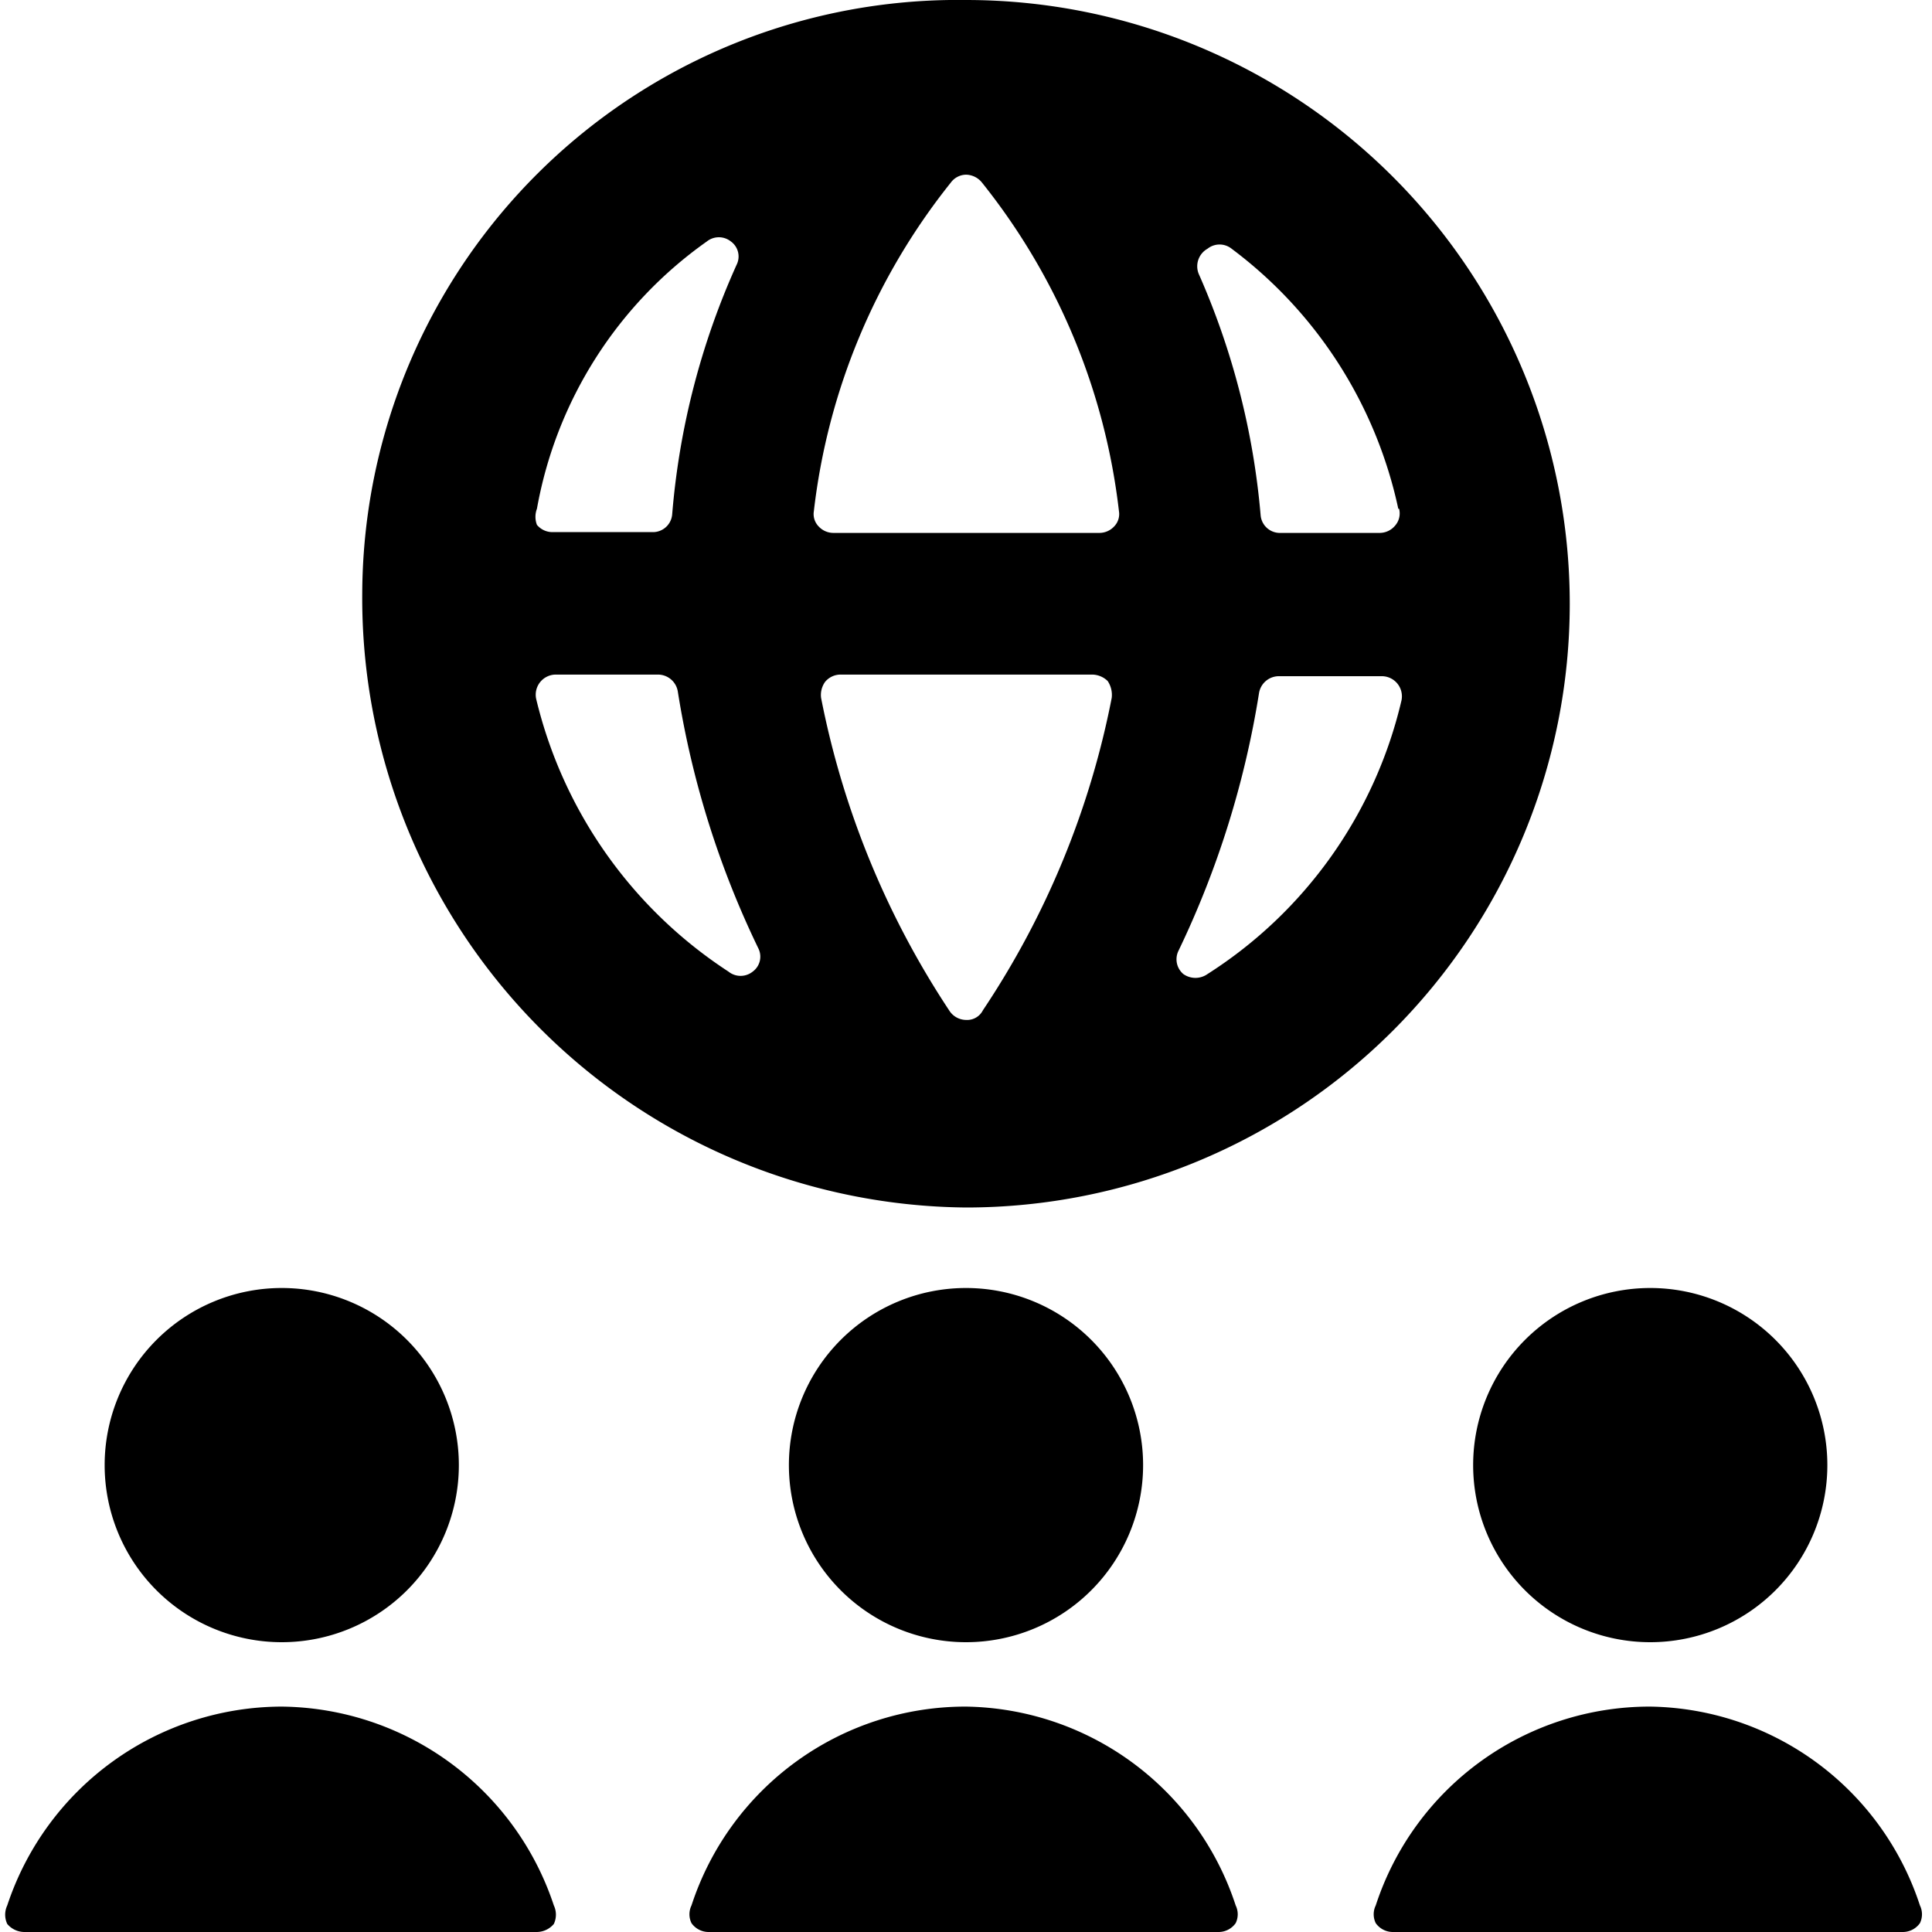 <svg xmlns="http://www.w3.org/2000/svg" viewBox="0 0 24 24"><g><path d="M12 15a7.5 7.5 0 1 0 0 -15 7.4 7.4 0 0 0 -7.5 7.36A7.57 7.57 0 0 0 12 15ZM6.66 8.68a0.25 0.25 0 0 1 0.24 -0.3h1.27a0.25 0.25 0 0 1 0.25 0.21 11.42 11.42 0 0 0 1 3.19 0.23 0.23 0 0 1 -0.07 0.29 0.24 0.24 0 0 1 -0.3 0 5.6 5.6 0 0 1 -2.39 -3.39Zm5.15 -6.41a0.24 0.24 0 0 1 0.19 -0.1 0.26 0.26 0 0 1 0.2 0.1 8 8 0 0 1 1.7 4.08 0.22 0.22 0 0 1 -0.06 0.19 0.25 0.25 0 0 1 -0.18 0.08h-3.31a0.25 0.25 0 0 1 -0.18 -0.08 0.22 0.22 0 0 1 -0.06 -0.19 8 8 0 0 1 1.7 -4.08Zm1.75 6.11a0.28 0.28 0 0 1 0.2 0.08 0.31 0.31 0 0 1 0.05 0.21 10.64 10.64 0 0 1 -1.6 3.88 0.22 0.22 0 0 1 -0.21 0.12 0.25 0.25 0 0 1 -0.21 -0.12 10.78 10.78 0 0 1 -1.59 -3.88 0.28 0.28 0 0 1 0.05 -0.2 0.25 0.25 0 0 1 0.2 -0.09ZM15 12.1a0.26 0.26 0 0 1 -0.3 0 0.24 0.24 0 0 1 -0.06 -0.29 11.58 11.58 0 0 0 1 -3.2 0.25 0.25 0 0 1 0.25 -0.21h1.28a0.25 0.25 0 0 1 0.24 0.3A5.52 5.52 0 0 1 15 12.1Zm2.38 -5.78a0.23 0.23 0 0 1 -0.05 0.21 0.25 0.25 0 0 1 -0.19 0.09h-1.23a0.24 0.24 0 0 1 -0.25 -0.22 9.4 9.4 0 0 0 -0.77 -3 0.25 0.25 0 0 1 0.11 -0.31 0.24 0.24 0 0 1 0.3 0 5.46 5.46 0 0 1 2.07 3.23ZM8.78 3a0.24 0.24 0 0 1 0.3 0 0.23 0.23 0 0 1 0.07 0.29 9.4 9.4 0 0 0 -0.8 3.1 0.24 0.24 0 0 1 -0.25 0.22H6.87a0.25 0.25 0 0 1 -0.2 -0.09 0.28 0.28 0 0 1 0 -0.2A5.18 5.18 0 0 1 8.78 3Z" fill="#000000" stroke-width="1"></path><path d="M3.5 20.4a2.2 2.2 0 1 0 -2.2 -2.2 2.2 2.2 0 0 0 2.2 2.2Z" fill="#000000" stroke-width="1"></path><path d="M3.5 21.2a3.6 3.6 0 0 0 -3.41 2.47 0.27 0.27 0 0 0 0 0.23 0.28 0.28 0 0 0 0.21 0.1h6.37a0.28 0.28 0 0 0 0.21 -0.1 0.27 0.27 0 0 0 0 -0.23A3.6 3.6 0 0 0 3.5 21.2Z" fill="#000000" stroke-width="1"></path><path d="M18.3 18.2a2.2 2.2 0 1 0 4.4 0 2.2 2.2 0 1 0 -4.4 0" fill="#000000" stroke-width="1"></path><path d="M20.5 21.2a3.58 3.58 0 0 0 -3.41 2.47 0.25 0.25 0 0 0 0 0.22 0.26 0.26 0 0 0 0.21 0.11h6.34a0.26 0.26 0 0 0 0.21 -0.11 0.25 0.25 0 0 0 0 -0.22 3.58 3.58 0 0 0 -3.35 -2.47Z" fill="#000000" stroke-width="1"></path><path d="M9.8 18.2a2.2 2.2 0 1 0 4.4 0 2.2 2.2 0 1 0 -4.4 0" fill="#000000" stroke-width="1"></path><path d="M12 21.2a3.58 3.58 0 0 0 -3.41 2.47 0.25 0.25 0 0 0 0 0.22 0.26 0.26 0 0 0 0.21 0.11h6.34a0.26 0.26 0 0 0 0.21 -0.11 0.25 0.25 0 0 0 0 -0.22A3.58 3.58 0 0 0 12 21.2Z" fill="#000000" stroke-width="1"></path></g></svg>